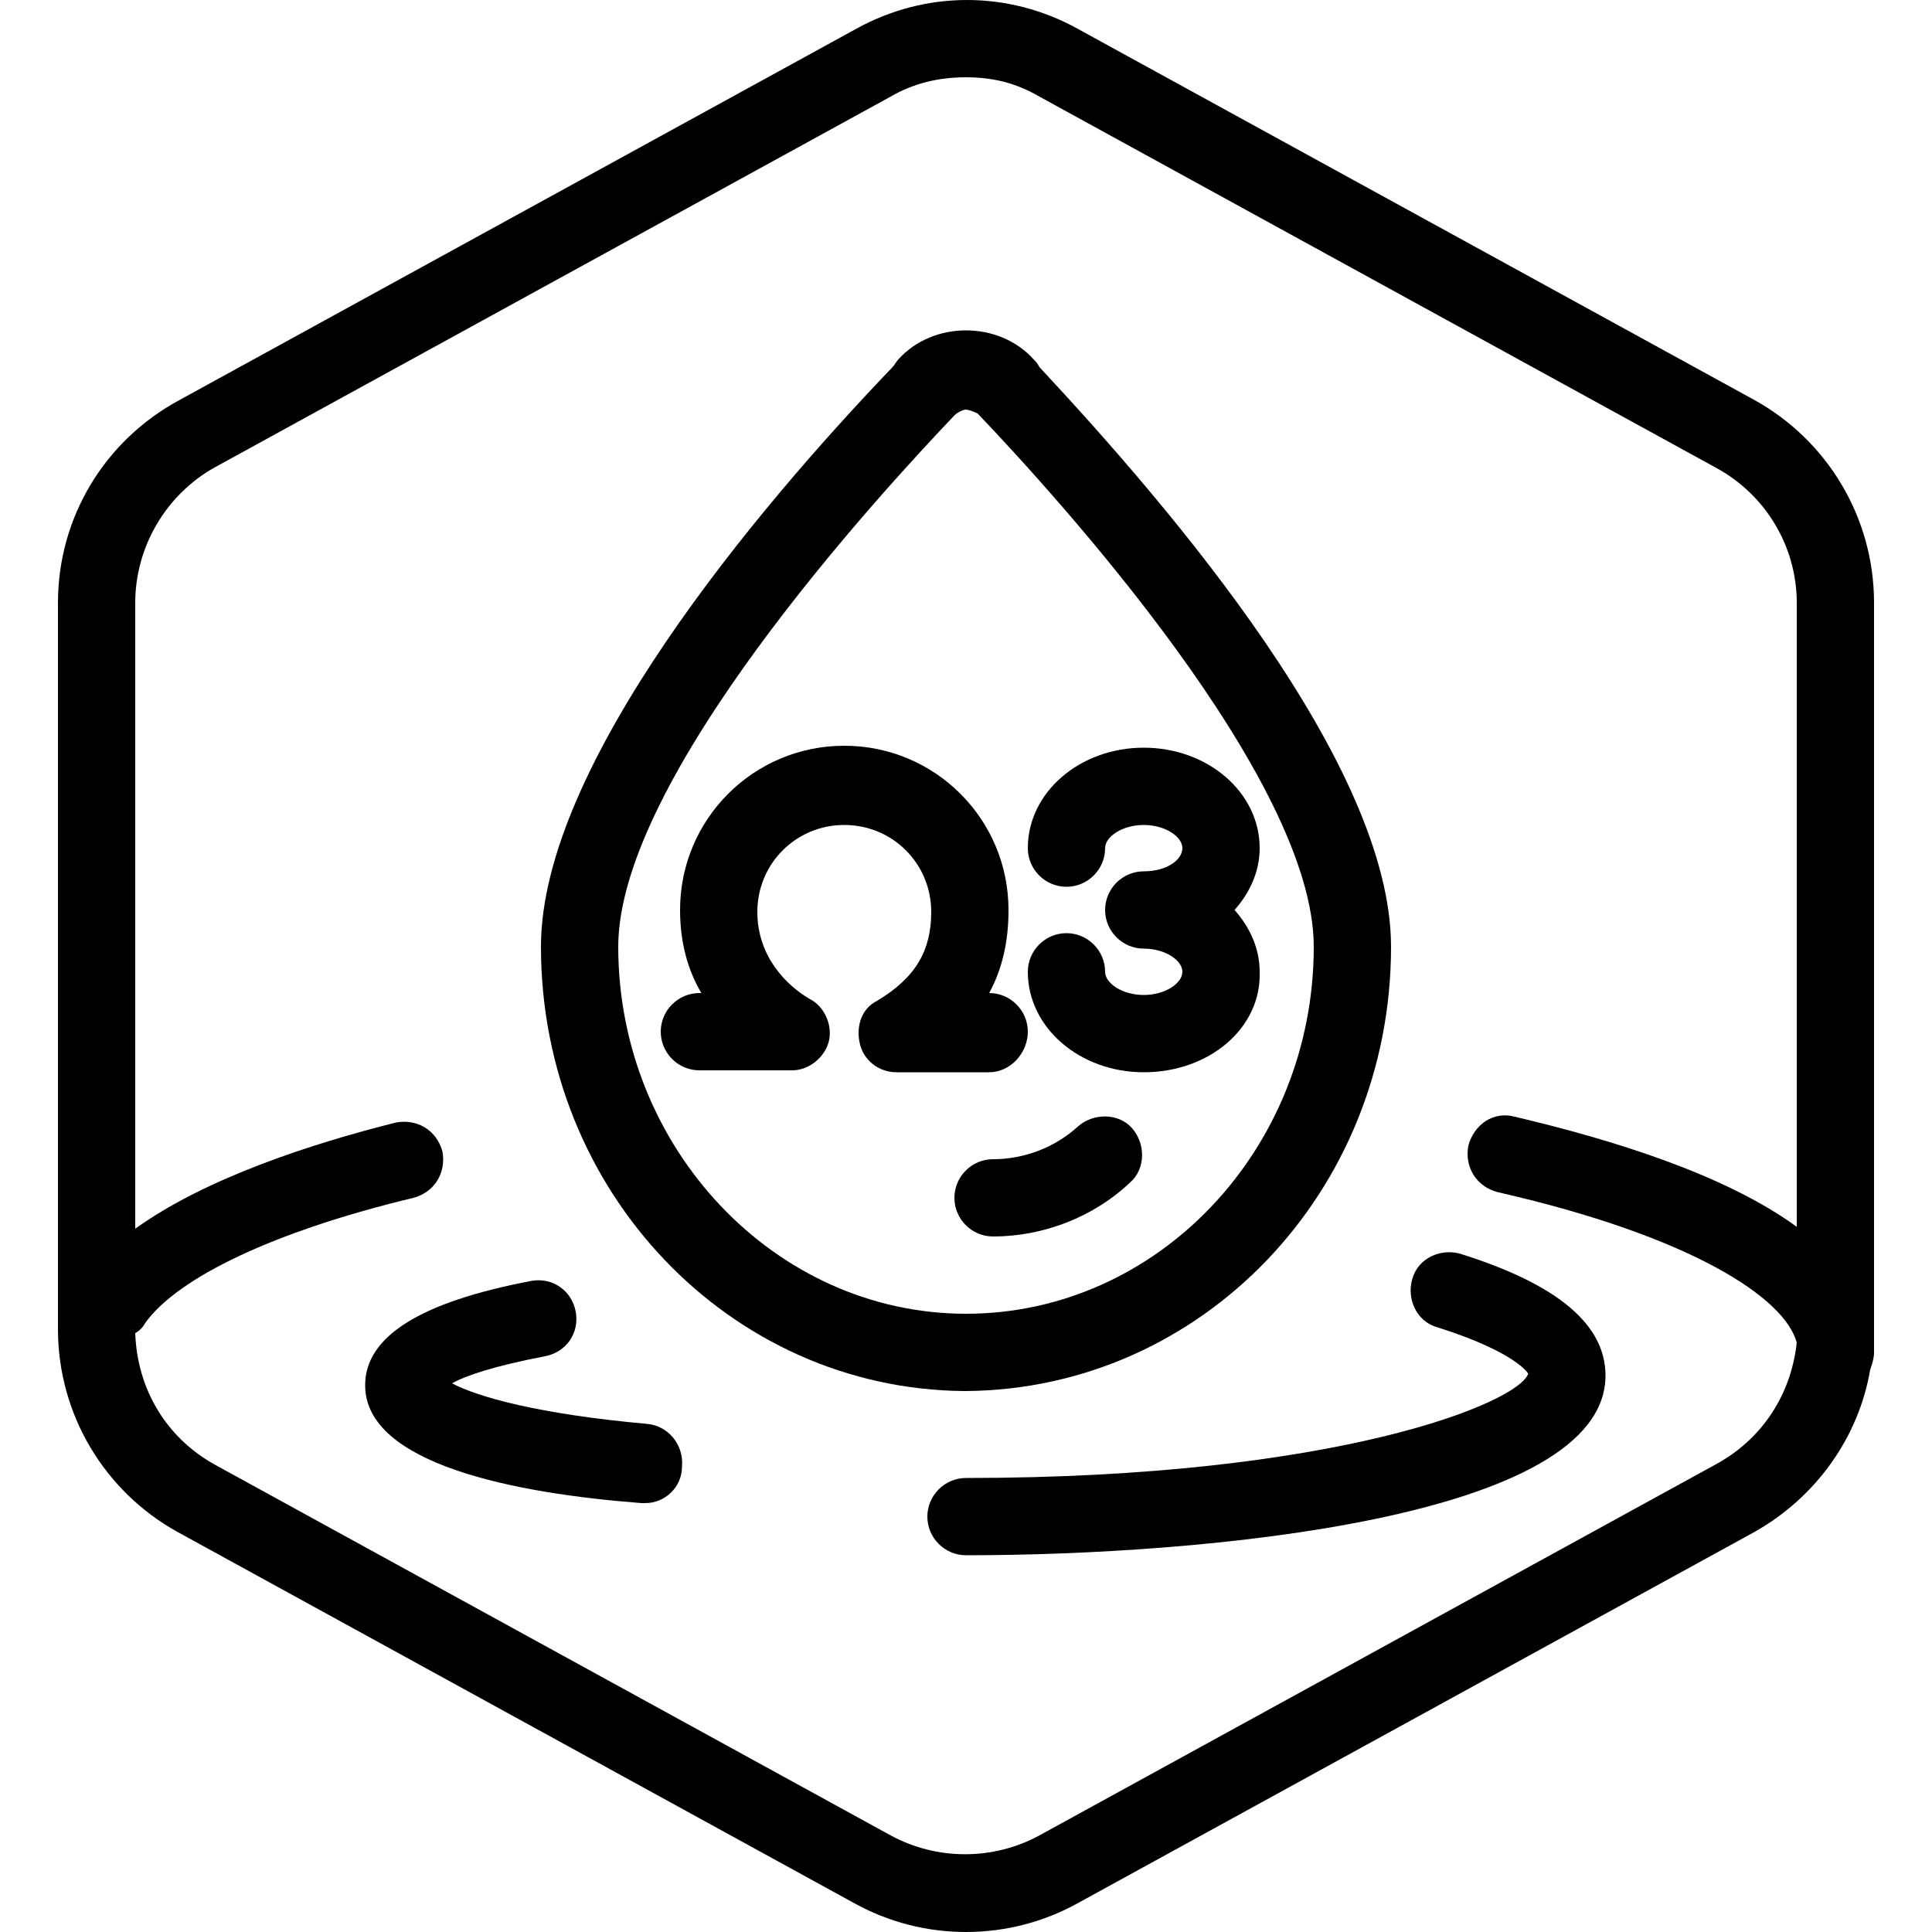 <?xml version="1.0" encoding="UTF-8"?>
<!-- Generator: Adobe Illustrator 25.4.1, SVG Export Plug-In . SVG Version: 6.00 Build 0)  -->
<svg xmlns="http://www.w3.org/2000/svg" xmlns:xlink="http://www.w3.org/1999/xlink" version="1.1" id="Layer_19" x="0px" y="0px" viewBox="0 0 100 100" style="enable-background:new 0 0 100 100;" xml:space="preserve">
<path d="M97,31.2c0-4.4-2.4-8.4-6.2-10.5l-35-19.2c-3.6-2-7.9-2-11.5,0l-35,19.2C5.4,22.8,3,26.8,3,31.2v37.6  c0,4.4,2.4,8.4,6.2,10.5l35,19.2c1.8,1,3.8,1.5,5.8,1.5s4-0.5,5.8-1.5l35-19.2c3.2-1.8,5.4-4.9,6-8.4c0.1-0.3,0.2-0.6,0.2-0.9  c0-0.2,0-0.4,0-0.7c0-0.2,0-0.4,0-0.6V31.2z M88.8,75.8L53.8,95c-2.4,1.3-5.3,1.3-7.7,0l-35-19.2c-2.5-1.4-4-3.9-4.1-6.8  c0.2-0.1,0.4-0.3,0.5-0.5c1.7-2.4,6.8-4.8,13.9-6.5c1.1-0.3,1.7-1.3,1.5-2.4c-0.3-1.1-1.3-1.7-2.4-1.5C16.1,59.2,10.6,61,7,63.6  V31.2c0-2.9,1.6-5.6,4.1-7L46.1,5c1.2-0.7,2.5-1,3.9-1s2.6,0.3,3.8,1l35,19.2c2.6,1.4,4.2,4.1,4.2,7v32.3c-3.7-2.7-9.5-4.5-14.6-5.7  c-1.1-0.3-2.1,0.4-2.4,1.5c-0.2,1.1,0.4,2.1,1.5,2.4c10.1,2.3,14.9,5.5,15.5,7.8C92.7,72.2,91.2,74.5,88.8,75.8z"></path>
<path d="M50,80.5c-1.1,0-2-0.9-2-2s0.9-2,2-2c19.2,0,28.6-3.9,29.1-5.4c0,0,0,0,0,0c0,0-0.6-1.1-4.7-2.4c-1.1-0.3-1.6-1.5-1.3-2.5  c0.3-1.1,1.5-1.6,2.5-1.3c5.1,1.6,7.5,3.7,7.5,6.3C83.1,78.6,62.3,80.5,50,80.5z"></path>
<path d="M33.4,77.8c-0.1,0-0.1,0-0.2,0c-6.5-0.5-14.3-2-14.3-6.1c0-2.5,2.8-4.3,8.6-5.4c1.1-0.2,2.1,0.5,2.3,1.6  c0.2,1.1-0.5,2.1-1.6,2.3c-2.6,0.5-4.1,1-4.8,1.4c1.3,0.7,4.5,1.6,10.1,2.1c1.1,0.1,1.9,1.1,1.8,2.2C35.3,77,34.4,77.8,33.4,77.8z"></path>
<path d="M50,72C50,72,50,72,50,72c-0.1,0-0.1,0-0.1,0C37.8,71.9,28,61.7,28,49c0-9.4,11.2-22.7,18.2-30c0.1-0.1,0.2-0.3,0.3-0.4  c0.9-1,2.2-1.5,3.5-1.5c1.3,0,2.6,0.5,3.5,1.5c0.1,0.1,0.2,0.2,0.3,0.4C60.7,26.4,72,39.6,72,49C72,61.7,62.2,71.9,50,72  C50.1,72,50,72,50,72z M50,21.2c-0.1,0-0.4,0.1-0.6,0.3C45.4,25.7,32,40.3,32,49c0,10.4,8.1,19,18,19c9.9,0,18-8.5,18-19  c0-8.7-13.3-23.3-17.4-27.6C50.4,21.3,50.1,21.2,50,21.2z"></path>
<path d="M51.4,64c-1.1,0-2-0.9-2-2s0.9-2,2-2c1.6,0,3.2-0.6,4.4-1.7c0.8-0.7,2.1-0.7,2.8,0.1c0.7,0.8,0.7,2.1-0.1,2.8  C56.6,63,54,64,51.4,64z"></path>
<path d="M51.2,55.5h-4.8c-0.9,0-1.7-0.6-1.9-1.5c-0.2-0.9,0.1-1.8,0.9-2.2c2-1.2,2.8-2.6,2.8-4.6c0-2.5-2-4.5-4.5-4.5  c-2.5,0-4.5,2-4.5,4.5c0,2.3,1.5,3.8,2.7,4.5c0.8,0.4,1.2,1.4,1,2.2s-1,1.5-1.9,1.5h-4.8c-1.1,0-2-0.9-2-2s0.9-2,2-2h0.1  c-0.7-1.2-1.1-2.6-1.1-4.3c0-4.7,3.8-8.5,8.5-8.5s8.5,3.8,8.5,8.5c0,1.6-0.3,3-1,4.3h0c1.1,0,2,0.9,2,2S52.3,55.5,51.2,55.5z"></path>
<path d="M59.2,55.5c-3.3,0-6-2.3-6-5.2c0-1.1,0.9-2,2-2s2,0.9,2,2c0,0.6,0.9,1.2,2,1.2s2-0.6,2-1.2c0-0.6-0.9-1.2-2-1.2  c-1.1,0-2-0.9-2-2s0.9-2,2-2c1.2,0,2-0.6,2-1.2s-0.9-1.2-2-1.2s-2,0.6-2,1.2c0,1.1-0.9,2-2,2s-2-0.9-2-2c0-2.9,2.7-5.2,6-5.2  s6,2.3,6,5.2c0,1.2-0.5,2.3-1.3,3.2c0.8,0.9,1.3,2,1.3,3.2C65.3,53.2,62.6,55.5,59.2,55.5z"></path>
</svg>

